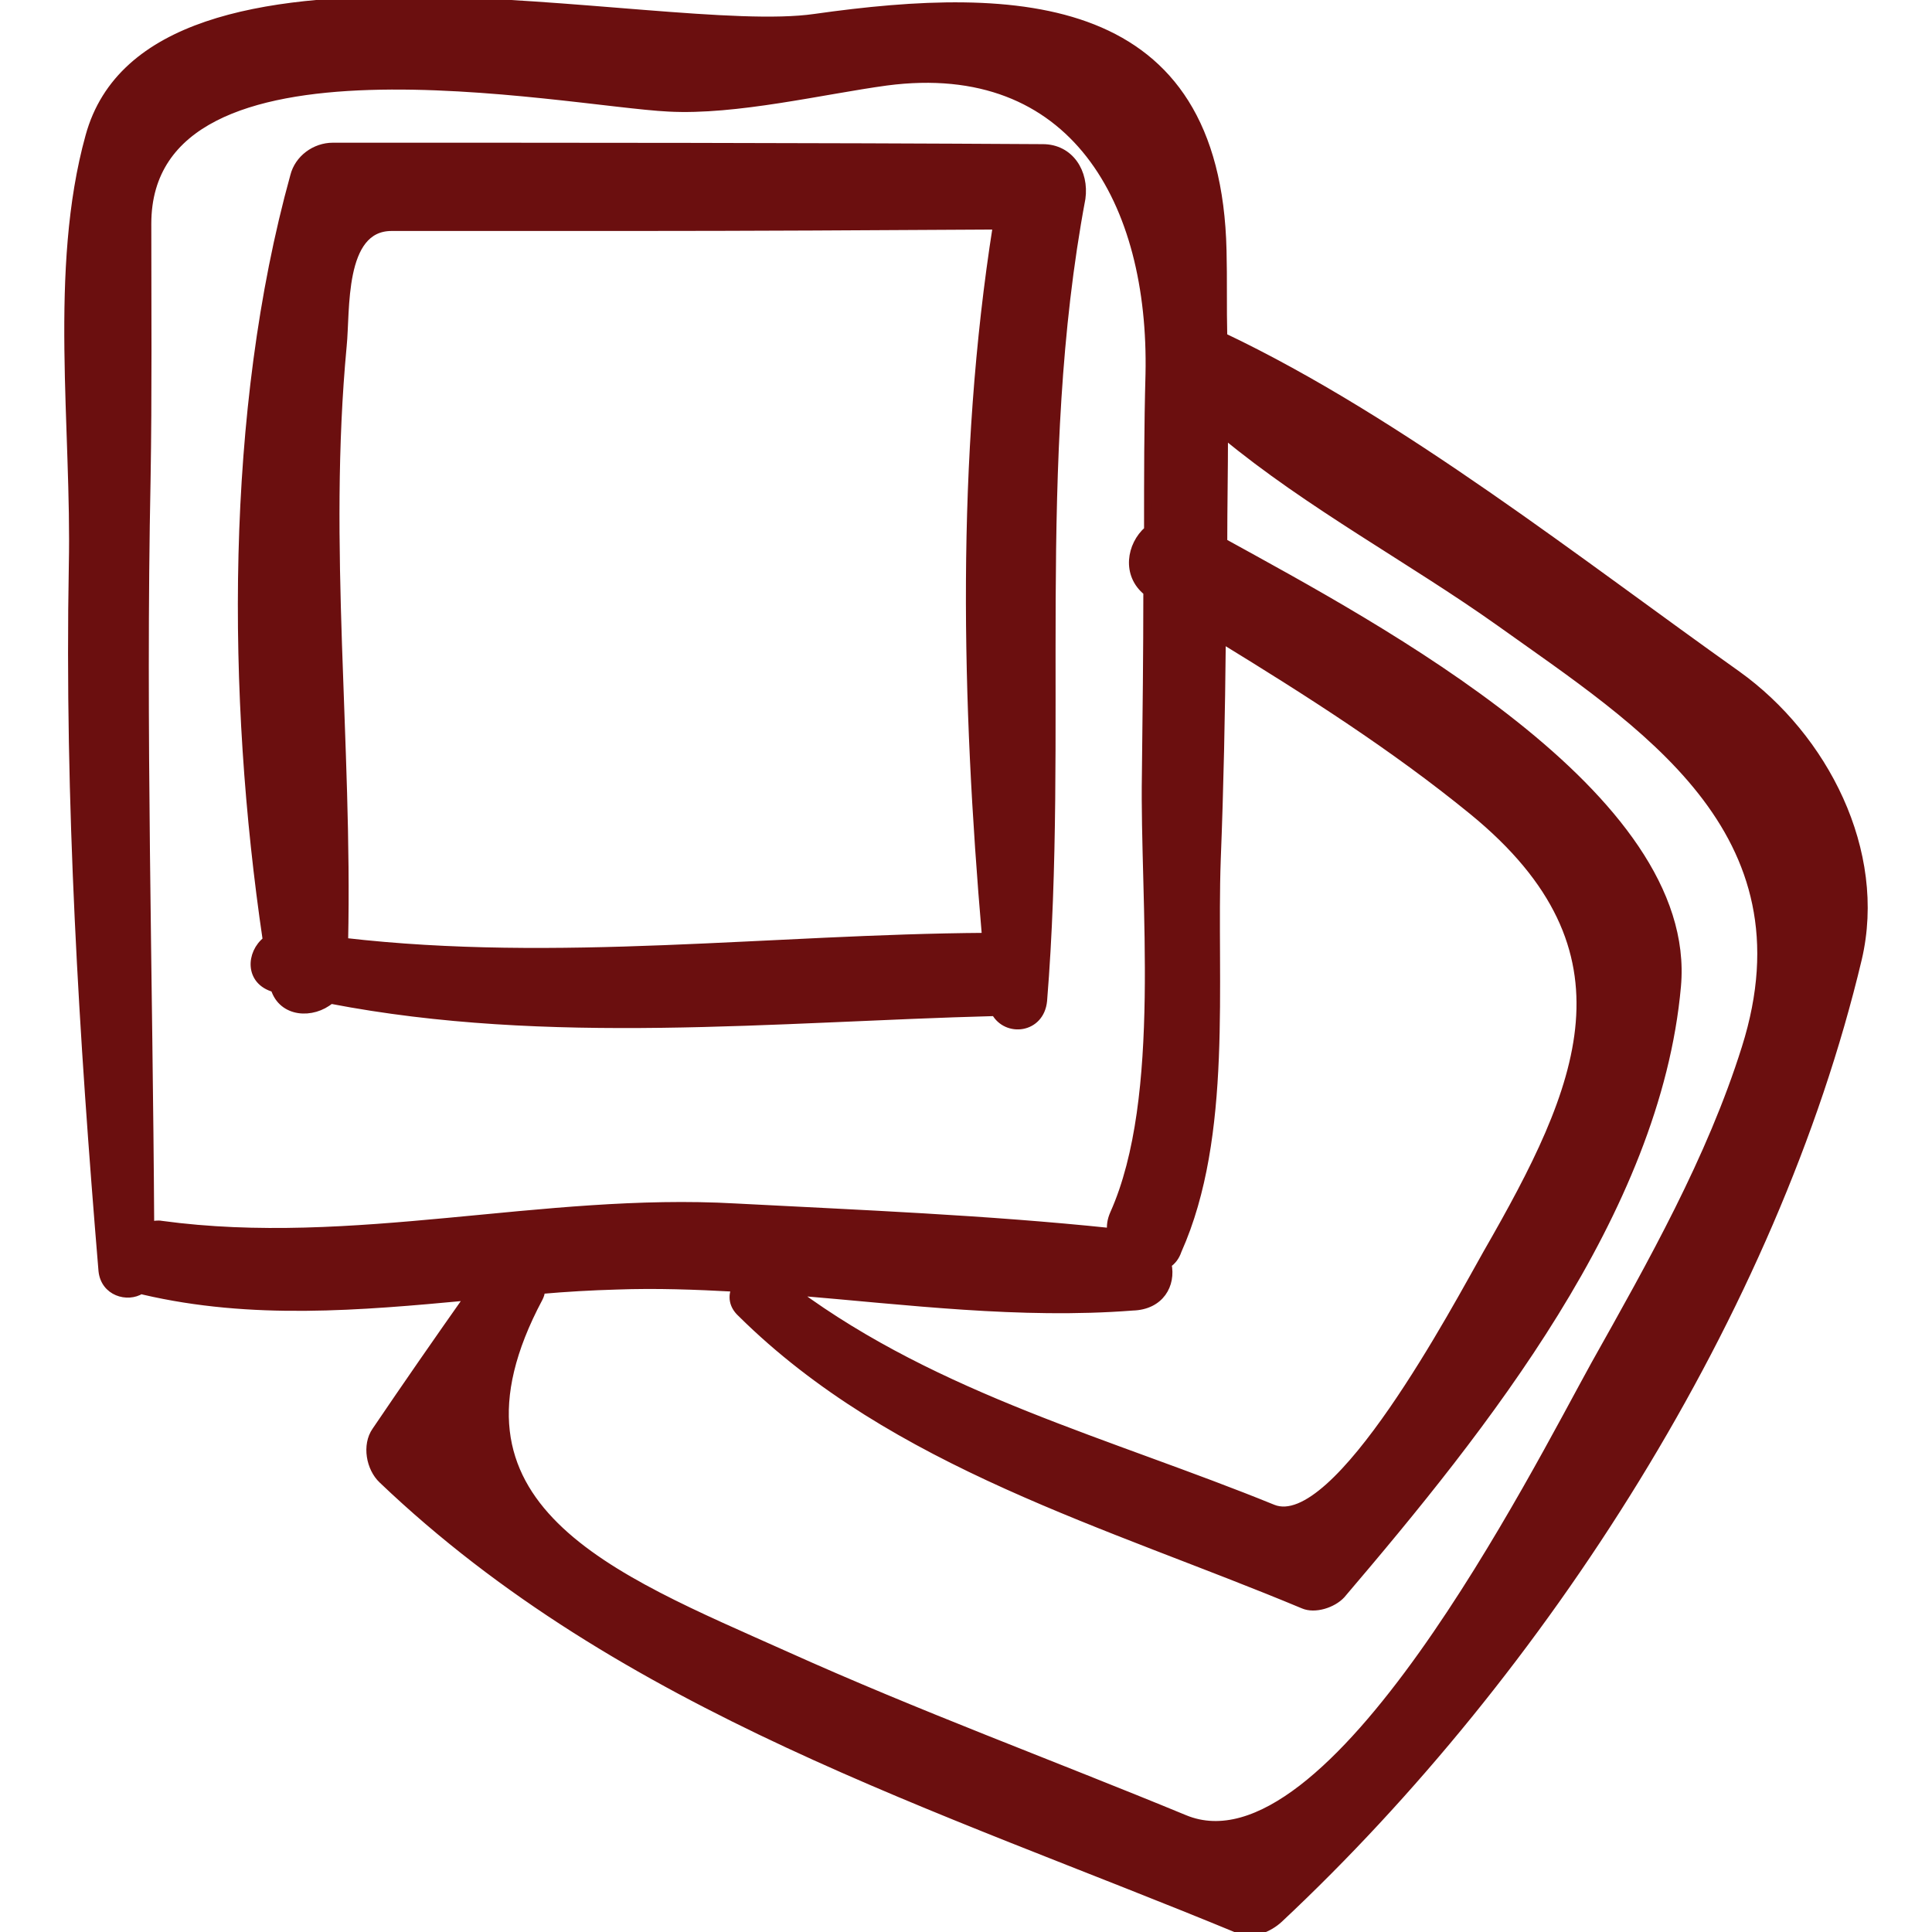 <!DOCTYPE svg PUBLIC "-//W3C//DTD SVG 1.1//EN" "http://www.w3.org/Graphics/SVG/1.1/DTD/svg11.dtd">
<!-- Uploaded to: SVG Repo, www.svgrepo.com, Transformed by: SVG Repo Mixer Tools -->
<svg fill="#6b0f0f" version="1.1" id="Capa_1" xmlns="http://www.w3.org/2000/svg" xmlns:xlink="http://www.w3.org/1999/xlink" width="800px" height="800px" viewBox="0 0 267.008 267.008" xml:space="preserve" stroke="#6b0f0f">
<g id="SVGRepo_bgCarrier" stroke-width="0"/>
<g id="SVGRepo_tracerCarrier" stroke-linecap="round" stroke-linejoin="round"/>
<g id="SVGRepo_iconCarrier"> <g> <g> <path d="M240.111,93.222c-21.7-15.4-46.6-35.1-71-46.7c-0.1-4,0-8-0.1-11.9c-0.801-35.1-28.2-36.2-56.4-32.2 c-21.5,3.1-91.7-15-100.3,16.4c-5.1,18.4-1.9,40.4-2.3,59.3c-0.6,32.6,1.4,65.1,4.1,97.5c0.3,3,3.5,3.899,5.4,2.699 c0.1,0,0.2,0.101,0.3,0.101c15,3.5,29.9,2.2,44.9,0.8c-4.3,6.1-8.6,12.3-12.8,18.5c-1.4,2-0.8,5.2,0.9,6.8 c33.2,31.7,76.8,45,118.399,62.2c1.9,0.8,4.2-0.2,5.601-1.5c36.5-34.2,68.399-83.9,80-132.7 C260.311,117.622,252.111,101.822,240.111,93.222z M161.411,174.722c0.601-0.4,1.101-1,1.4-1.9c7.1-15.899,4.8-37.1,5.399-54 c0.4-10.1,0.601-20.2,0.7-30.4c11.9,7.3,23.7,14.8,34.601,23.7c23.6,19.3,15.1,38.199,2,61c-4.2,7.399-20.801,38.899-29.601,35.3 c-22.6-9.2-46.2-15.2-66.1-29.9c15.6,1.3,31.2,3.3,46.7,2.101C160.411,180.521,162.011,177.521,161.411,174.722z M22.311,169.222 c-0.5-0.1-1,0-1.5,0.1c-0.2-34.399-1.2-68.699-0.5-103.1c0.2-11.8,0.1-23.5,0.1-35.3c0-28.6,57.7-16.7,72-16 c9.3,0.5,21.3-2.4,30.1-3.6c25.899-3.4,36.8,16.7,36.3,40.4c-0.2,7.2-0.2,14.3-0.2,21.5c-2.4,2.1-3.1,6.2-0.1,8.6 c0,8.4-0.101,16.8-0.2,25.3c-0.3,17.3,2.8,44.5-4.4,60.6c-0.399,0.9-0.5,1.7-0.399,2.5c-17.2-1.8-34.7-2.5-51.9-3.4 C75.011,165.321,48.811,172.821,22.311,169.222z M241.21,144.821c-4.8,15.301-13,29.801-20.8,43.7c-8.3,15-36.5,71.2-56.7,62.8 c-18.399-7.6-36.899-14.399-55.099-22.6c-24.1-10.8-49.5-20.4-34.1-49.3c0.2-0.4,0.3-0.7,0.3-1.101c3.4-0.3,6.9-0.5,10.4-0.6 c5.5-0.2,10.9,0,16.4,0.3c-0.5,1.101-0.4,2.4,0.8,3.5c21.1,20.9,50.9,29.101,77.7,40.3c1.6,0.7,4.1-0.1,5.3-1.399 c19.601-23,43.601-52.9,46.4-84.101c2.399-26.399-41.3-49.6-62.7-61.399c0-4.9,0.1-9.8,0.1-14.8c11.7,9.7,25.9,17.3,38,25.9 C226.811,100.022,250.71,114.722,241.21,144.821z"/> <path d="M144.111,20.422c-32.7-0.2-65.4-0.2-98.1-0.2c-2.5,0-4.8,1.7-5.4,4.1c-9,32.5-8.8,71.8-3.8,105.6 c-2.3,1.8-2.5,5.7,1.1,6.7c1.1,3.5,5.3,3.699,7.8,1.6c30.1,5.8,61.3,2.5,91.8,1.7c1.6,2.899,6.3,2.399,6.699-1.601 c3-37-1.6-74.1,5.301-110.899C150.011,23.822,147.911,20.422,144.111,20.422z M47.611,130.122c0.6-27.5-2.8-54.7-0.2-82.3 c0.5-4.8-0.4-16.4,6.7-16.4c10.9,0,21.8,0,32.7,0c17,0,34-0.1,50.899-0.2c-5.099,32.3-4.299,65.7-1.5,98.2 C106.611,129.622,77.011,133.522,47.611,130.122z"/> </g> </g> </g>
</svg>